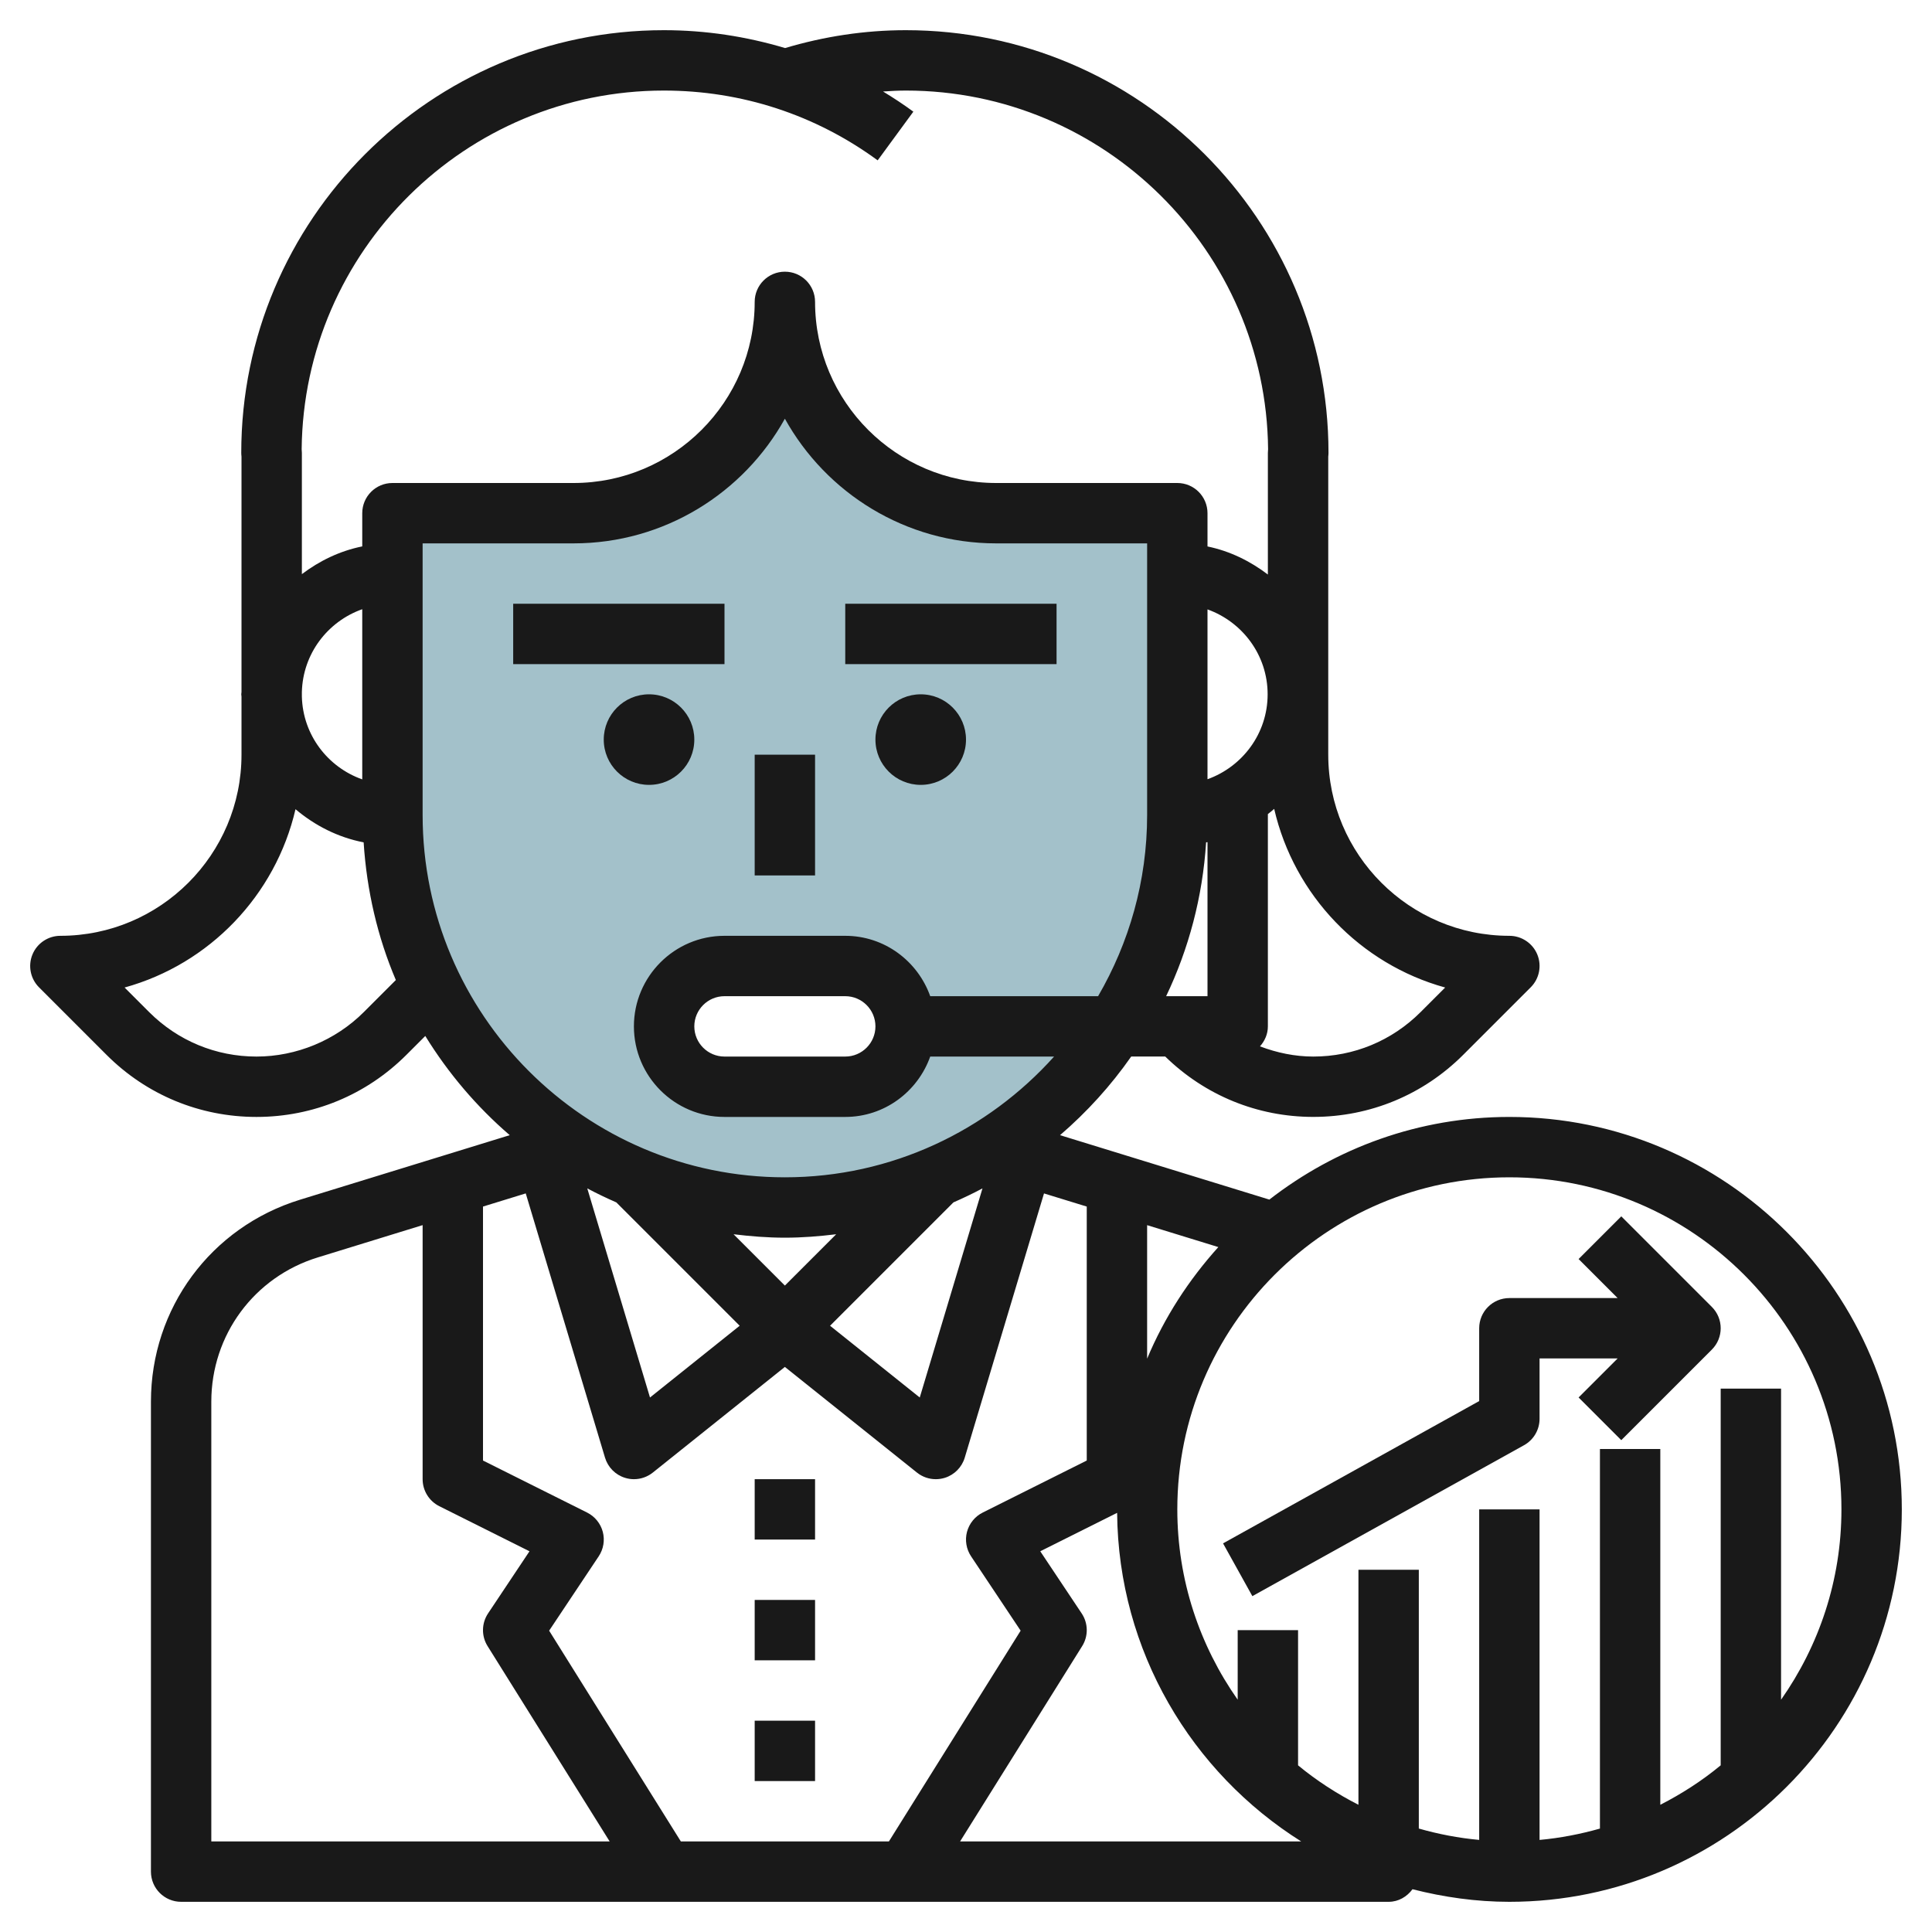 <svg id="Layer_3" enable-background="new 0 0 64 64" height="512" viewBox="0 0 64 64" width="512" xmlns="http://www.w3.org/2000/svg"><path d="m33 17c-3.866 0-7-3.134-7-7 0 3.866-3.134 7-7 7h-6v10c0 7.18 5.82 13 13 13s13-5.82 13-13v-10zm-5 19h-4c-1.105 0-2-.895-2-2s.895-2 2-2h4c1.105 0 2 .895 2 2s-.895 2-2 2z" fill="#a3c1ca"/><g fill="#191919"><path d="m25 57h2v2h-2z"/><path d="m25 53h2v2h-2z"/><path d="m25 49h2v2h-2z"/><path d="m28 20h7v2h-7z"/><path d="m17 20h7v2h-7z"/><path d="m25 25h2v4h-2z"/><circle cx="21.5" cy="24.5" r="1.5"/><circle cx="30.5" cy="24.5" r="1.5"/><path d="m50 37c-2.996 0-5.751 1.029-7.951 2.738l-6.934-2.134c.89-.766 1.684-1.64 2.358-2.605h1.127c1.319 1.288 3.056 2 4.904 2 1.877 0 3.642-.731 4.968-2.058l2.235-2.235c.286-.286.372-.716.217-1.09-.154-.372-.52-.616-.924-.616-3.309 0-6-2.691-6-6v-9.875c.005-.041.008-.083.008-.125 0-7.72-6.28-14-14-14-1.364 0-2.706.206-4.001.592-1.29-.386-2.637-.592-4.015-.592-7.72 0-14 6.28-14 14 0 .042.003.084.008.125v7.798c0 .026-.008.051-.008.077s.008.051.008.077v1.923c0 3.309-2.691 6-6 6-.404 0-.77.244-.924.617-.155.374-.069.804.217 1.09l2.235 2.235c1.326 1.327 3.091 2.058 4.968 2.058s3.642-.731 4.968-2.058l.624-.624c.761 1.235 1.703 2.344 2.798 3.286l-6.944 2.137c-2.957.909-4.942 3.598-4.942 6.691v15.568c0 .552.447 1 1 1h40c.33 0 .609-.171.791-.417 1.029.262 2.1.417 3.209.417 7.168 0 13-5.832 13-13s-5.832-13-13-13zm-17.832 14.555 1.642 2.463-4.364 6.982h-6.892l-4.363-6.982 1.642-2.463c.159-.239.208-.534.135-.812-.074-.277-.263-.509-.52-.638l-3.448-1.723v-8.413l1.416-.436 2.626 8.754c.096.318.343.569.66.667.098.031.198.046.298.046.224 0 .445-.075.625-.219l4.375-3.5 4.375 3.5c.18.144.4.219.625.219.1 0 .2-.015.298-.045.317-.099.564-.349.66-.667l2.626-8.754 1.416.435v8.413l-3.447 1.724c-.257.128-.445.361-.52.638-.073.277-.024.572.135.811zm.378-12.188-2.078 6.927-2.971-2.377 4.086-4.086c.327-.143.649-.297.963-.464zm-6.546 3.219-1.7-1.7c.559.068 1.124.114 1.7.114s1.141-.046 1.7-.114zm-5.583-2.755 4.086 4.086-2.971 2.377-2.078-6.927c.314.167.636.321.963.464zm17.583.754 2.359.726c-.979 1.086-1.787 2.328-2.359 3.697zm2-20.398c1.158.416 1.992 1.514 1.992 2.813s-.834 2.397-1.992 2.813zm-.046 7.716c.015-.003.031-.002.046-.005v5.102h-1.37c.746-1.563 1.208-3.282 1.324-5.097zm7.919 4.81-.815.815c-.95.949-2.211 1.472-3.554 1.472-.607 0-1.203-.125-1.766-.338.158-.177.262-.405.262-.662v-7.032c.072-.055.14-.114.209-.173.659 2.86 2.85 5.141 5.664 5.918zm-25.881-29.713c2.568 0 5.018.799 7.082 2.312l1.182-1.613c-.326-.239-.662-.46-1.004-.668.251-.017.503-.031.756-.031 6.576 0 11.935 5.318 11.999 11.879-.004.04-.007.08-.007.121v4.032c-.584-.444-1.256-.777-2-.93v-1.102c0-.552-.447-1-1-1h-6c-3.309 0-6-2.691-6-6 0-.552-.447-1-1-1s-1 .448-1 1c0 3.309-2.691 6-6 6h-6c-.553 0-1 .448-1 1v1.1c-.743.15-1.416.478-2 .919v-4.019c0-.041-.003-.081-.007-.12.065-6.562 5.422-11.88 11.999-11.88zm-9.992 22.818c-1.142-.404-1.967-1.47-2-2.741v-.155c.033-1.271.858-2.337 2-2.741zm.05 7.71c-.936.935-2.231 1.472-3.554 1.472-1.343 0-2.604-.523-3.554-1.472l-.815-.815c2.811-.776 5-3.052 5.662-5.907.64.54 1.404.933 2.257 1.098.103 1.607.464 3.146 1.067 4.561zm1.95-6.528v-9h5c3.008 0 5.634-1.669 7-4.13 1.366 2.461 3.992 4.13 7 4.13h5v9c0 2.187-.597 4.232-1.624 6h-5.561c-.414-1.161-1.514-2-2.816-2h-4c-1.654 0-3 1.346-3 3s1.346 3 3 3h4c1.302 0 2.402-.839 2.816-2h4.103c-2.198 2.448-5.377 4-8.919 4-6.616 0-11.999-5.383-11.999-12zm15 7c0 .551-.448 1-1 1h-4c-.552 0-1-.449-1-1s.448-1 1-1h4c.552 0 1 .449 1 1zm-22 12.432c0-2.209 1.418-4.13 3.529-4.779l3.471-1.069v8.416c0 .379.214.725.553.895l2.987 1.493-1.372 2.058c-.218.327-.225.751-.016 1.084l4.044 6.47h-13.196zm24.804 14.568 4.044-6.47c.209-.333.202-.757-.016-1.084l-1.372-2.058 2.546-1.273c.04 4.585 2.469 8.602 6.098 10.885zm27.196-4.695v-10.305h-2v12.479c-.613.507-1.286.941-2 1.307v-11.786h-2v12.574c-.645.183-1.313.313-2 .376v-10.95h-2v10.949c-.688-.062-1.355-.192-2-.376v-8.573h-2v7.786c-.714-.366-1.387-.8-2-1.307v-4.479h-2v2.305c-1.256-1.787-2-3.959-2-6.305 0-6.065 4.935-11 11-11s11 4.935 11 11c0 2.346-.744 4.517-2 6.305z"/><path d="m53.707 40.293-1.414 1.414 1.293 1.293h-3.586c-.553 0-1 .448-1 1v2.412l-8.485 4.714.971 1.748 9-5c.317-.176.514-.511.514-.874v-2h2.586l-1.293 1.293 1.414 1.414 3-3c.391-.391.391-1.023 0-1.414z"/></g></svg>